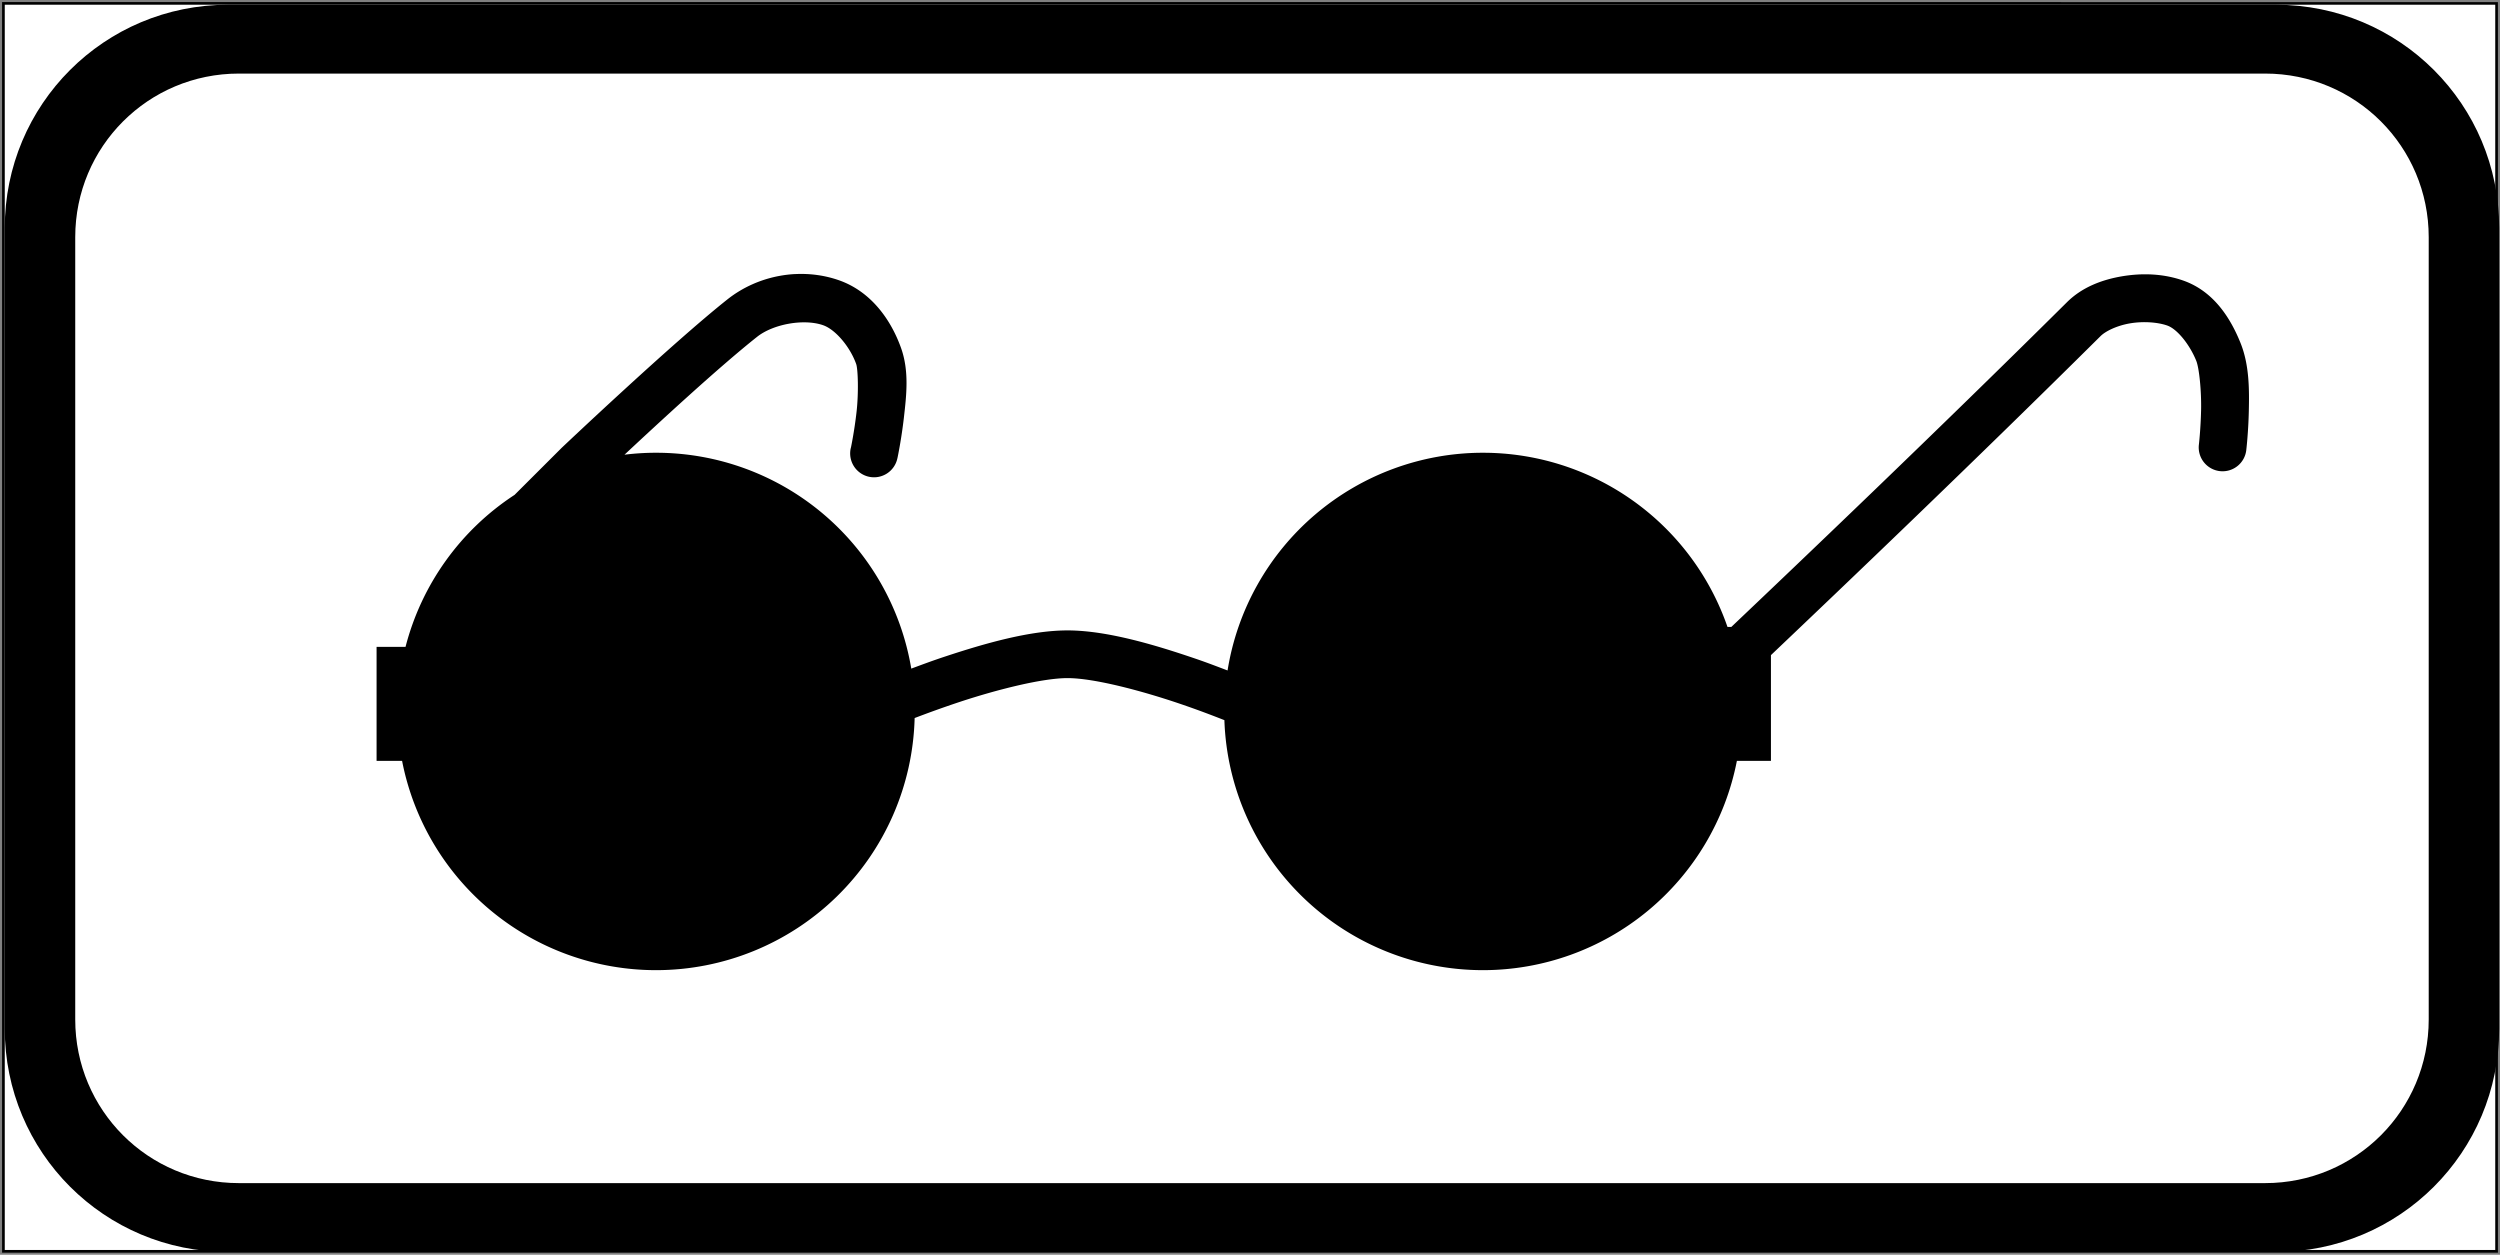 <?xml version="1.0" encoding="UTF-8" standalone="no"?>
<svg
   xmlns:dc="http://purl.org/dc/elements/1.1/"
   xmlns:cc="http://creativecommons.org/ns#"
   xmlns:rdf="http://www.w3.org/1999/02/22-rdf-syntax-ns#"
   xmlns:svg="http://www.w3.org/2000/svg"
   xmlns="http://www.w3.org/2000/svg"
   xmlns:sodipodi="http://sodipodi.sourceforge.net/DTD/sodipodi-0.dtd"
   xmlns:inkscape="http://www.inkscape.org/namespaces/inkscape"
   width="300.5"
   height="150.817"
   viewBox="0 0 79.507 39.904"
   version="1.1"
   id="svg136"
   inkscape:version="1.0 (4035a4fb49, 2020-05-01)"
   sodipodi:docname="Estonia road sign 811.svg">
  <rect x="0" y="0" width="79.507" height="39.904" fill="#808080" stroke="none"/>
  <defs
     id="defs130">
    <pattern
       y="0"
       x="0"
       height="6"
       width="6"
       patternUnits="userSpaceOnUse"
       id="EMFhbasepattern" />
    <pattern
       y="0"
       x="0"
       height="6"
       width="6"
       patternUnits="userSpaceOnUse"
       id="EMFhbasepattern-5" />
    <pattern
       y="0"
       x="0"
       height="6"
       width="6"
       patternUnits="userSpaceOnUse"
       id="EMFhbasepattern-3" />
  </defs>
  <sodipodi:namedview
     id="base"
     pagecolor="#ffffff"
     bordercolor="#666666"
     borderopacity="1.0"
     inkscape:pageopacity="0.0"
     inkscape:pageshadow="2"
     inkscape:zoom="3.0590306"
     inkscape:cx="132.35474"
     inkscape:cy="87.824779"
     inkscape:document-units="px"
     inkscape:current-layer="layer1"
     inkscape:document-rotation="0"
     showgrid="false"
     units="px"
     inkscape:window-width="1920"
     inkscape:window-height="1001"
     inkscape:window-x="-9"
     inkscape:window-y="-9"
     inkscape:window-maximized="1" />
  <g
     inkscape:label="Layer 1"
     inkscape:groupmode="layer"
     id="layer1"
     transform="translate(-94.225,-47.448)">
    <g
       id="g149"
       style="opacity:1">
      <path
         style="color:#000000;font-style:normal;font-variant:normal;font-weight:normal;font-stretch:normal;font-size:medium;line-height:normal;font-family:sans-serif;font-variant-ligatures:normal;font-variant-position:normal;font-variant-caps:normal;font-variant-numeric:normal;font-variant-alternates:normal;font-variant-east-asian:normal;font-feature-settings:normal;font-variation-settings:normal;text-indent:0;text-align:start;text-decoration:none;text-decoration-line:none;text-decoration-style:solid;text-decoration-color:#000000;letter-spacing:normal;word-spacing:normal;text-transform:none;writing-mode:lr-tb;direction:ltr;text-orientation:mixed;dominant-baseline:auto;baseline-shift:baseline;text-anchor:start;white-space:normal;shape-padding:0;shape-margin:0;inline-size:0;clip-rule:nonzero;display:inline;overflow:visible;visibility:visible;isolation:auto;mix-blend-mode:normal;color-interpolation:sRGB;color-interpolation-filters:linearRGB;solid-color:#000000;solid-opacity:1;vector-effect:none;fill:#000000;fill-opacity:1;fill-rule:nonzero;stroke:none;stroke-width:0.132;stroke-linecap:butt;stroke-linejoin:miter;stroke-miterlimit:4;stroke-dasharray:none;stroke-dashoffset:0;stroke-opacity:1;paint-order:stroke fill markers;color-rendering:auto;image-rendering:auto;shape-rendering:auto;text-rendering:auto;enable-background:accumulate;stop-color:#000000;stop-opacity:1"
         d="m 94.291,47.514 v 0.084 39.688 h 79.375 v -39.771 z m 0.17,0.17 h 79.035 v 39.432 H 94.461 Z"
         id="path151" />
      <path
         style="color:#000000;font-style:normal;font-variant:normal;font-weight:normal;font-stretch:normal;font-size:medium;line-height:normal;font-family:sans-serif;font-variant-ligatures:normal;font-variant-position:normal;font-variant-caps:normal;font-variant-numeric:normal;font-variant-alternates:normal;font-variant-east-asian:normal;font-feature-settings:normal;font-variation-settings:normal;text-indent:0;text-align:start;text-decoration:none;text-decoration-line:none;text-decoration-style:solid;text-decoration-color:#000000;letter-spacing:normal;word-spacing:normal;text-transform:none;writing-mode:lr-tb;direction:ltr;text-orientation:mixed;dominant-baseline:auto;baseline-shift:baseline;text-anchor:start;white-space:normal;shape-padding:0;shape-margin:0;inline-size:0;clip-rule:nonzero;display:inline;overflow:visible;visibility:visible;isolation:auto;mix-blend-mode:normal;color-interpolation:sRGB;color-interpolation-filters:linearRGB;solid-color:#000000;solid-opacity:1;vector-effect:none;fill:#ffffff;fill-opacity:1;fill-rule:nonzero;stroke:none;stroke-width:0.17;stroke-linecap:butt;stroke-linejoin:miter;stroke-miterlimit:4;stroke-dasharray:none;stroke-dashoffset:0;stroke-opacity:1;paint-order:stroke fill markers;color-rendering:auto;image-rendering:auto;shape-rendering:auto;text-rendering:auto;enable-background:accumulate;stop-color:#000000;stop-opacity:1"
         d="M 94.376,47.598 H 173.581 V 87.201 H 94.376 Z"
         id="path153" />
    </g>
    <path
       id="path56974"
       style="color:#000000;display:inline;overflow:visible;visibility:visible;opacity:1;fill:#000000;fill-opacity:1;fill-rule:nonzero;stroke:none;stroke-width:1.768;marker:none;enable-background:accumulate"
       d="M 27.375 0.57 C 12.526 0.57 0.57 12.524 0.57 27.373 L 0.57 123.445 C 0.57 138.294 12.526 150.25 27.375 150.25 L 273.127 150.25 C 287.976 150.25 299.93 138.294 299.93 123.445 L 299.93 27.373 C 299.93 12.524 287.976 0.57 273.127 0.57 L 27.375 0.57 z M 28.666 8.83 L 271.836 8.83 C 282.715 8.83 291.473 17.588 291.473 28.467 L 291.473 122.352 C 291.473 133.231 282.715 141.988 271.836 141.988 L 28.666 141.988 C 17.787 141.988 9.027 133.231 9.027 122.352 L 9.027 28.467 C 9.027 17.588 17.787 8.83 28.666 8.83 z "
       transform="matrix(0.265,0,0,0.265,94.225,47.448)" />
    <path
       id="path3197"
       style="opacity:1;fill:#000000;stroke-width:0.253;paint-order:stroke fill markers"
       d="m 119.508,56.164 c -0.155,0.008 -0.31,0.026 -0.463,0.053 -0.612,0.108 -1.198,0.365 -1.688,0.754 -1.749,1.387 -5.252,4.703 -5.252,4.703 l -0.008,0.007 -1.508,1.506 a 8.227,8.227 0 0 0 -3.467,4.833 h -0.921 v 3.625 h 0.811 a 8.227,8.227 0 0 0 8.077,6.657 8.227,8.227 0 0 0 8.224,-8.018 c 0.376,-0.144 0.884,-0.331 1.458,-0.521 1.173,-0.386 2.618,-0.753 3.42,-0.749 0.843,0.005 2.344,0.402 3.562,0.817 0.556,0.189 1.029,0.37 1.411,0.52 a 8.227,8.227 0 0 0 8.223,7.951 8.227,8.227 0 0 0 8.076,-6.657 h 1.083 v -3.362 c 2.26,-2.147 6.4,-6.095 10.483,-10.146 0.158,-0.157 0.52,-0.334 0.936,-0.405 0.416,-0.071 0.876,-0.039 1.185,0.069 0.312,0.109 0.71,0.597 0.922,1.121 0.095,0.235 0.167,0.969 0.154,1.571 -0.013,0.603 -0.07,1.095 -0.07,1.095 a 0.759,0.759 0 0 0 0.665,0.843 0.759,0.759 0 0 0 0.842,-0.666 c 0,0 0.066,-0.557 0.081,-1.239 0.015,-0.682 0.02,-1.468 -0.265,-2.173 -0.306,-0.758 -0.834,-1.639 -1.828,-1.985 -0.31,-0.108 -0.633,-0.169 -0.96,-0.189 -0.327,-0.02 -0.657,0.002 -0.98,0.056 -0.645,0.11 -1.273,0.35 -1.75,0.824 -4.203,4.17 -8.541,8.302 -10.675,10.328 h -0.122 a 8.227,8.227 0 0 0 -7.775,-5.54 8.227,8.227 0 0 0 -8.124,6.924 c -0.326,-0.123 -0.619,-0.238 -1.02,-0.375 -1.278,-0.436 -2.796,-0.892 -4.044,-0.899 -1.207,-0.006 -2.669,0.418 -3.902,0.825 -0.43,0.142 -0.756,0.265 -1.093,0.39 a 8.227,8.227 0 0 0 -8.113,-6.865 8.227,8.227 0 0 0 -0.059,0 8.227,8.227 0 0 0 -0.949,0.062 c 1.04,-0.97 2.998,-2.783 4.219,-3.75 0.514,-0.407 1.488,-0.58 2.096,-0.369 0.395,0.137 0.86,0.689 1.054,1.236 0.057,0.159 0.081,0.913 0.011,1.525 -0.069,0.612 -0.176,1.122 -0.176,1.122 l -0.008,0.029 a 0.759,0.759 0 0 0 0.574,0.907 0.759,0.759 0 0 0 0.907,-0.575 l 0.01,-0.043 0.001,-0.005 c 0,0 0.12,-0.571 0.199,-1.263 0.078,-0.692 0.172,-1.467 -0.09,-2.204 -0.315,-0.885 -0.945,-1.8 -1.985,-2.161 -0.447,-0.155 -0.919,-0.217 -1.385,-0.193 z" />
  </g>
</svg>
